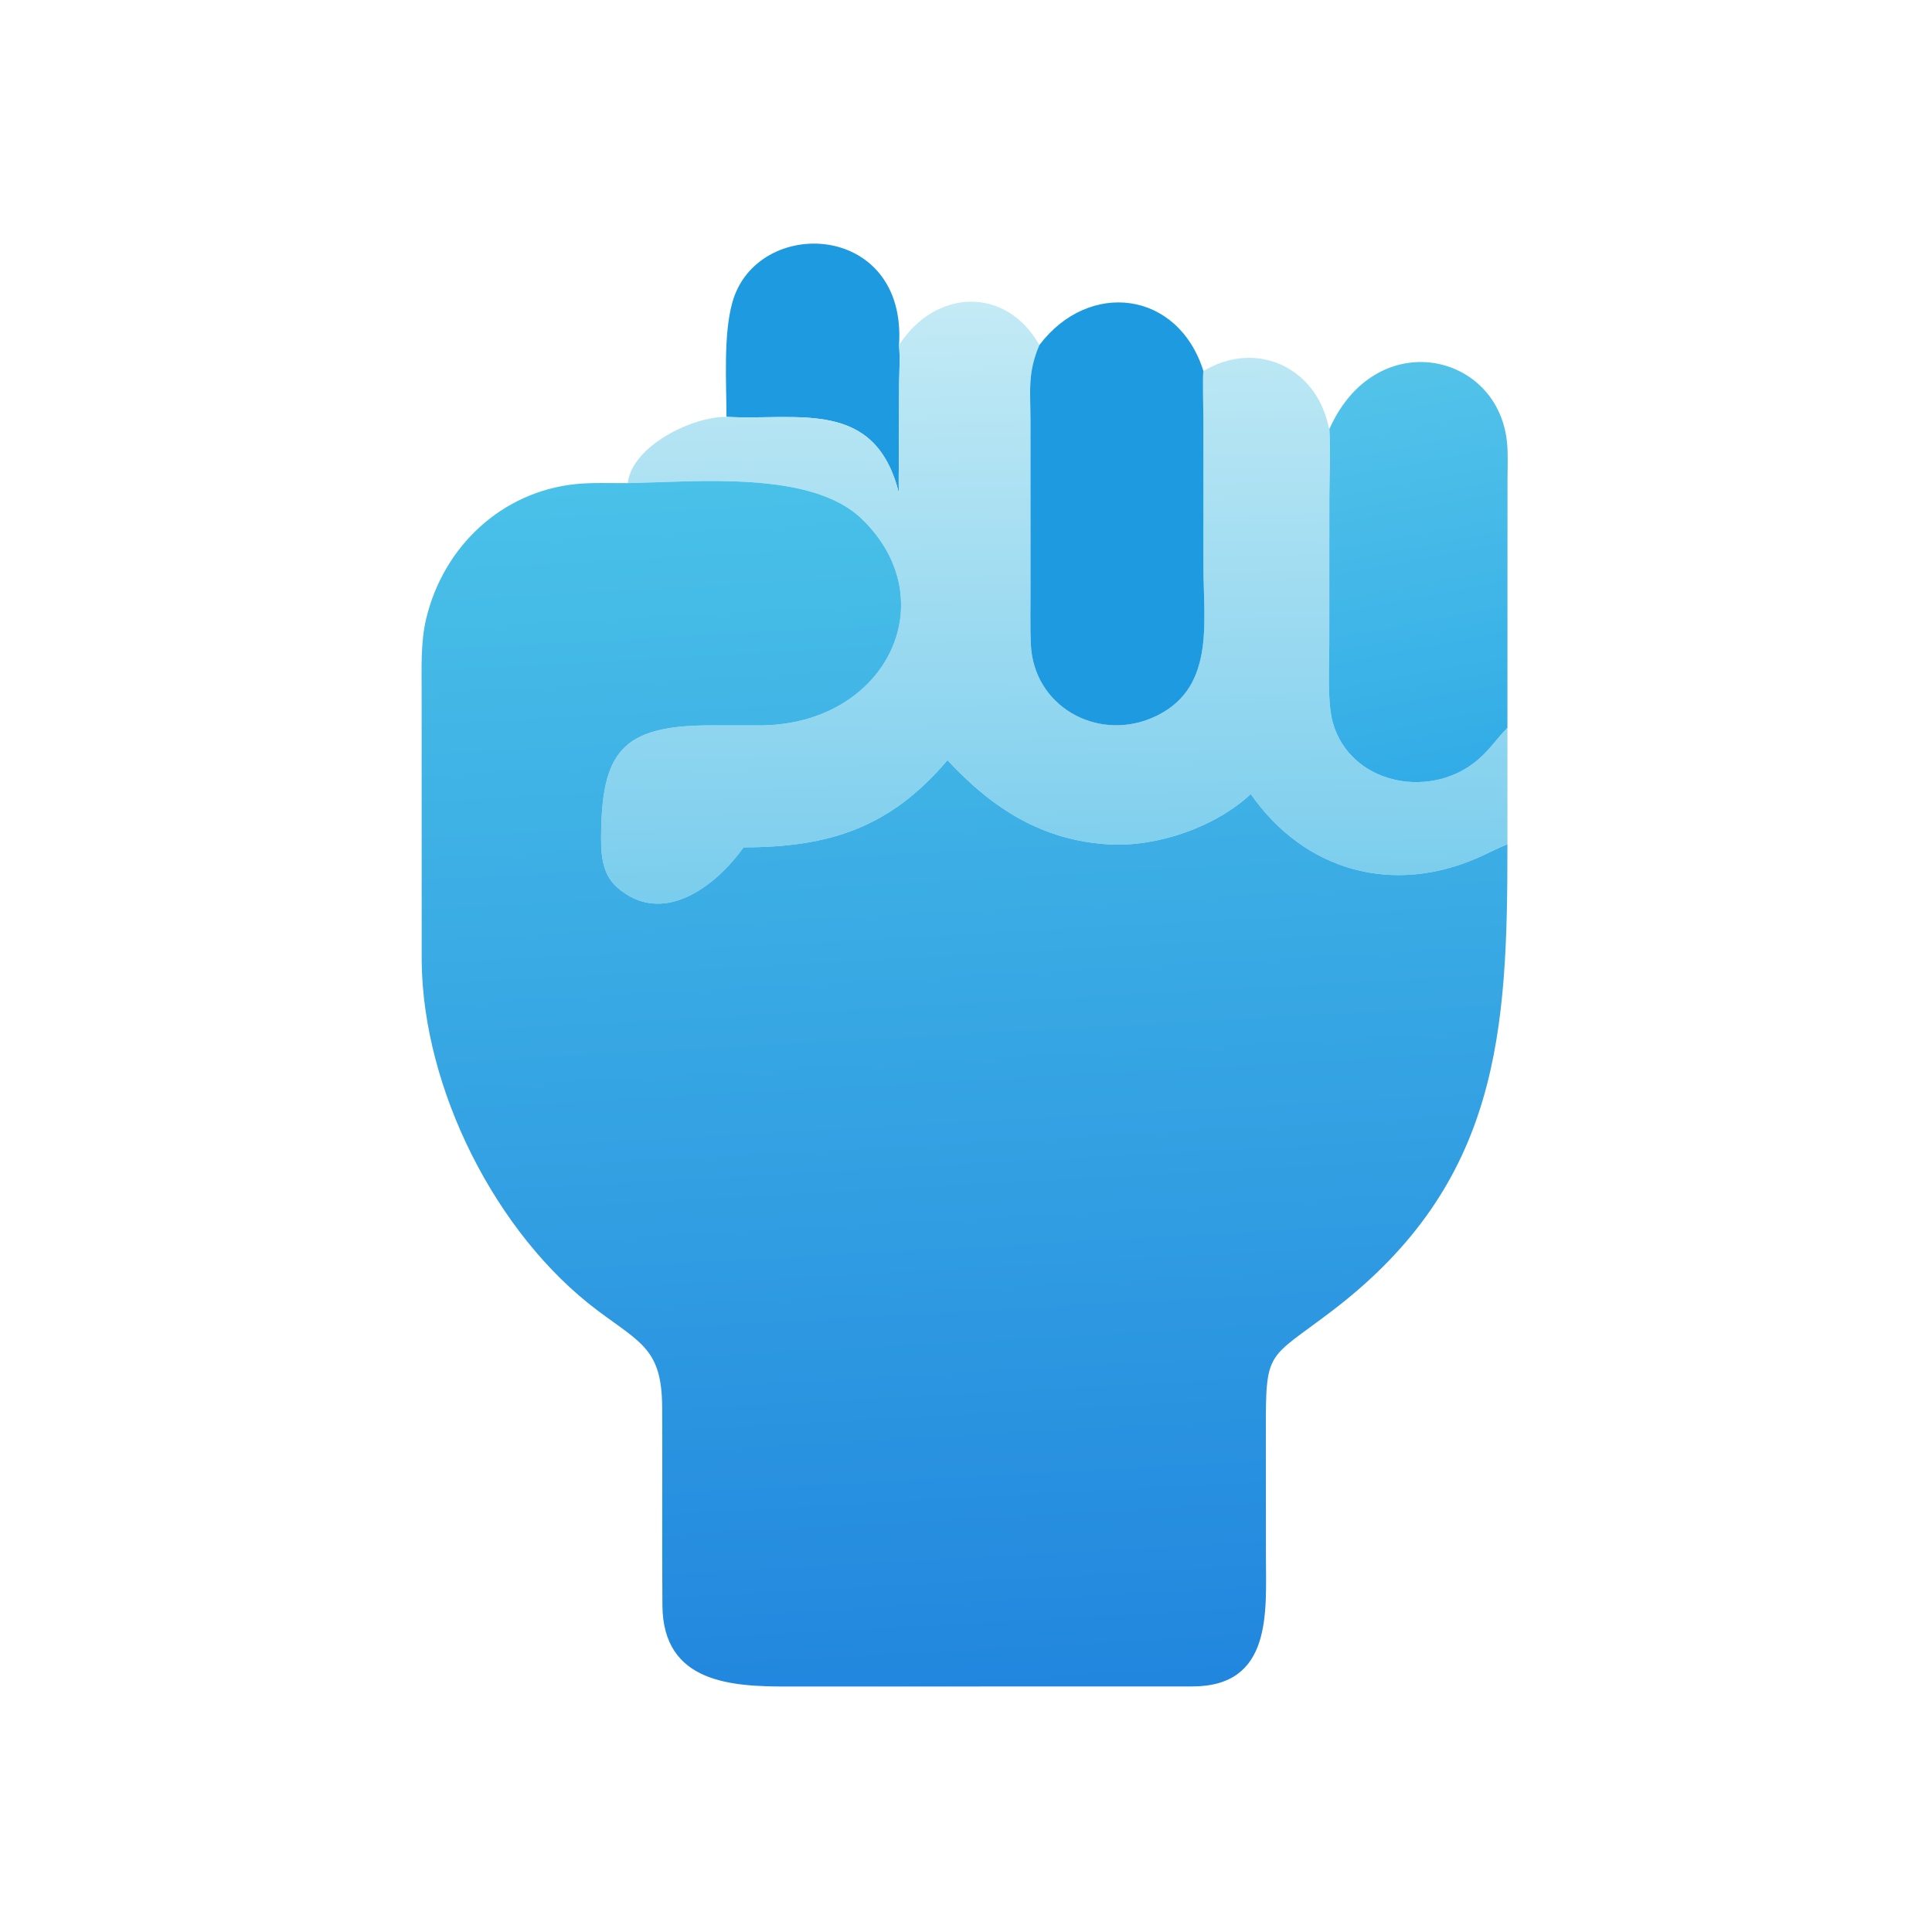 <?xml version="1.0" encoding="utf-8" ?><svg xmlns="http://www.w3.org/2000/svg" xmlns:xlink="http://www.w3.org/1999/xlink" width="1024" height="1024" viewBox="0 0 1024 1024"><path fill="#1E9BE0" transform="scale(2 2)" d="M192.526 110.477C192.509 101.253 191.669 88.87 194.064 80.197C200.449 57.079 240.407 58.599 238.251 91.448C238.556 94.853 238.315 98.405 238.276 101.849L238.229 120.806C238.226 123.617 238.054 128.156 238.251 130.783C231.971 105.498 211.679 111.485 192.526 110.477Z"/><defs><linearGradient id="gradient_0" gradientUnits="userSpaceOnUse" x1="279.626" y1="237.315" x2="277.454" y2="80.422"><stop offset="0" stop-color="#7ACDED"/><stop offset="1" stop-color="#C3EAF5"/></linearGradient></defs><path fill="url(#gradient_0)" transform="scale(2 2)" d="M238.251 91.448C247.856 76.498 266.608 75.752 275.438 91.448C272.301 98.806 273.071 103.456 273.091 111.322L273.098 156.619C273.097 161.34 272.978 166.069 273.188 170.793C273.911 187.059 290.459 196.453 305.137 190.32C322.259 183.121 318.922 165.216 318.917 150.046L318.914 111.2C318.913 108.73 318.66 99.944 318.907 98.277C318.979 98.255 319.05 98.234 319.122 98.212C333.032 90.026 348.776 97.358 352.08 113.055C352.173 113.496 352.114 113.301 352.292 113.722L352.327 114.115C352.655 118.123 352.296 127.568 352.29 132.034L352.276 170.67C352.277 176.434 351.703 186.254 353.231 191.577C357.804 207.501 378.042 211.794 390.586 202.206C394.663 199.09 396.211 196.147 399.485 192.885L399.485 223.742C397.165 224.628 394.319 226.137 391.948 227.191C369.373 237.222 345.919 231.1 331.458 210.439C322.215 219.105 306.807 224.469 294.104 223.783C276.119 222.811 262.861 214.141 251.093 201.458C235.923 219.394 219.75 224.54 197.05 224.56C189.52 235.103 175.399 245.666 163.502 235.117C159.729 231.772 159.296 226.86 159.3 222.167C159.341 199.298 164.715 192.214 188.338 192.231L201.491 192.24C234.928 192.033 250.803 159.031 228.309 137.453C214.965 124.653 185.047 127.688 166.355 128.029C167.489 118.248 183.344 110.363 192.526 110.477C211.679 111.485 231.971 105.498 238.251 130.783C238.054 128.156 238.226 123.617 238.229 120.806L238.276 101.849C238.315 98.405 238.556 94.853 238.251 91.448Z"/><path fill="#1E9BE0" transform="scale(2 2)" d="M275.438 91.448C288.513 74.135 312.156 76.933 318.907 98.277C318.66 99.944 318.913 108.73 318.914 111.2L318.917 150.046C318.922 165.216 322.259 183.121 305.137 190.32C290.459 196.453 273.911 187.059 273.188 170.793C272.978 166.069 273.097 161.34 273.098 156.619L273.091 111.322C273.071 103.456 272.301 98.806 275.438 91.448Z"/><defs><linearGradient id="gradient_1" gradientUnits="userSpaceOnUse" x1="385.817" y1="205.145" x2="365.48" y2="98.036"><stop offset="0" stop-color="#32ACE7"/><stop offset="1" stop-color="#53C3E9"/></linearGradient></defs><path fill="url(#gradient_1)" transform="scale(2 2)" d="M352.292 113.722C364.61 85.962 397.467 93.341 399.418 117.749C399.661 120.762 399.51 123.985 399.506 127.015L399.485 192.885C396.211 196.147 394.663 199.09 390.586 202.206C378.042 211.794 357.804 207.501 353.231 191.577C351.703 186.254 352.277 176.434 352.276 170.67L352.29 132.034C352.296 127.568 352.655 118.123 352.327 114.115L352.292 113.722Z"/><defs><linearGradient id="gradient_2" gradientUnits="userSpaceOnUse" x1="266.83" y1="449.005" x2="249.037" y2="123.322"><stop offset="0" stop-color="#2186DE"/><stop offset="1" stop-color="#49C1E8"/></linearGradient></defs><path fill="url(#gradient_2)" transform="scale(2 2)" d="M399.485 223.742C399.507 273.349 397.555 313.458 353.019 347.392C335.767 360.536 335.406 357.41 335.47 379.63L335.486 412.663C335.49 427.12 337.274 446.96 315.914 446.922L208.735 446.947C194.066 446.953 175.719 446.143 175.549 425.506C175.404 407.862 175.587 390.459 175.478 372.836C175.384 357.607 169.876 355.926 158.413 347.337C131.276 327.002 112.096 288.415 111.754 254.787L111.737 183.599C111.738 177.191 111.443 170.19 112.951 163.92C117.528 144.887 132.785 130.423 152.382 128.307C156.729 127.837 161.909 128.064 166.355 128.029C185.047 127.688 214.965 124.653 228.309 137.453C250.803 159.031 234.928 192.033 201.491 192.24L188.338 192.231C164.715 192.214 159.341 199.298 159.3 222.167C159.296 226.86 159.729 231.772 163.502 235.117C175.399 245.666 189.52 235.103 197.05 224.56C219.75 224.54 235.923 219.394 251.093 201.458C262.861 214.141 276.119 222.811 294.104 223.783C306.807 224.469 322.215 219.105 331.458 210.439C345.919 231.1 369.373 237.222 391.948 227.191C394.319 226.137 397.165 224.628 399.485 223.742Z"/></svg>